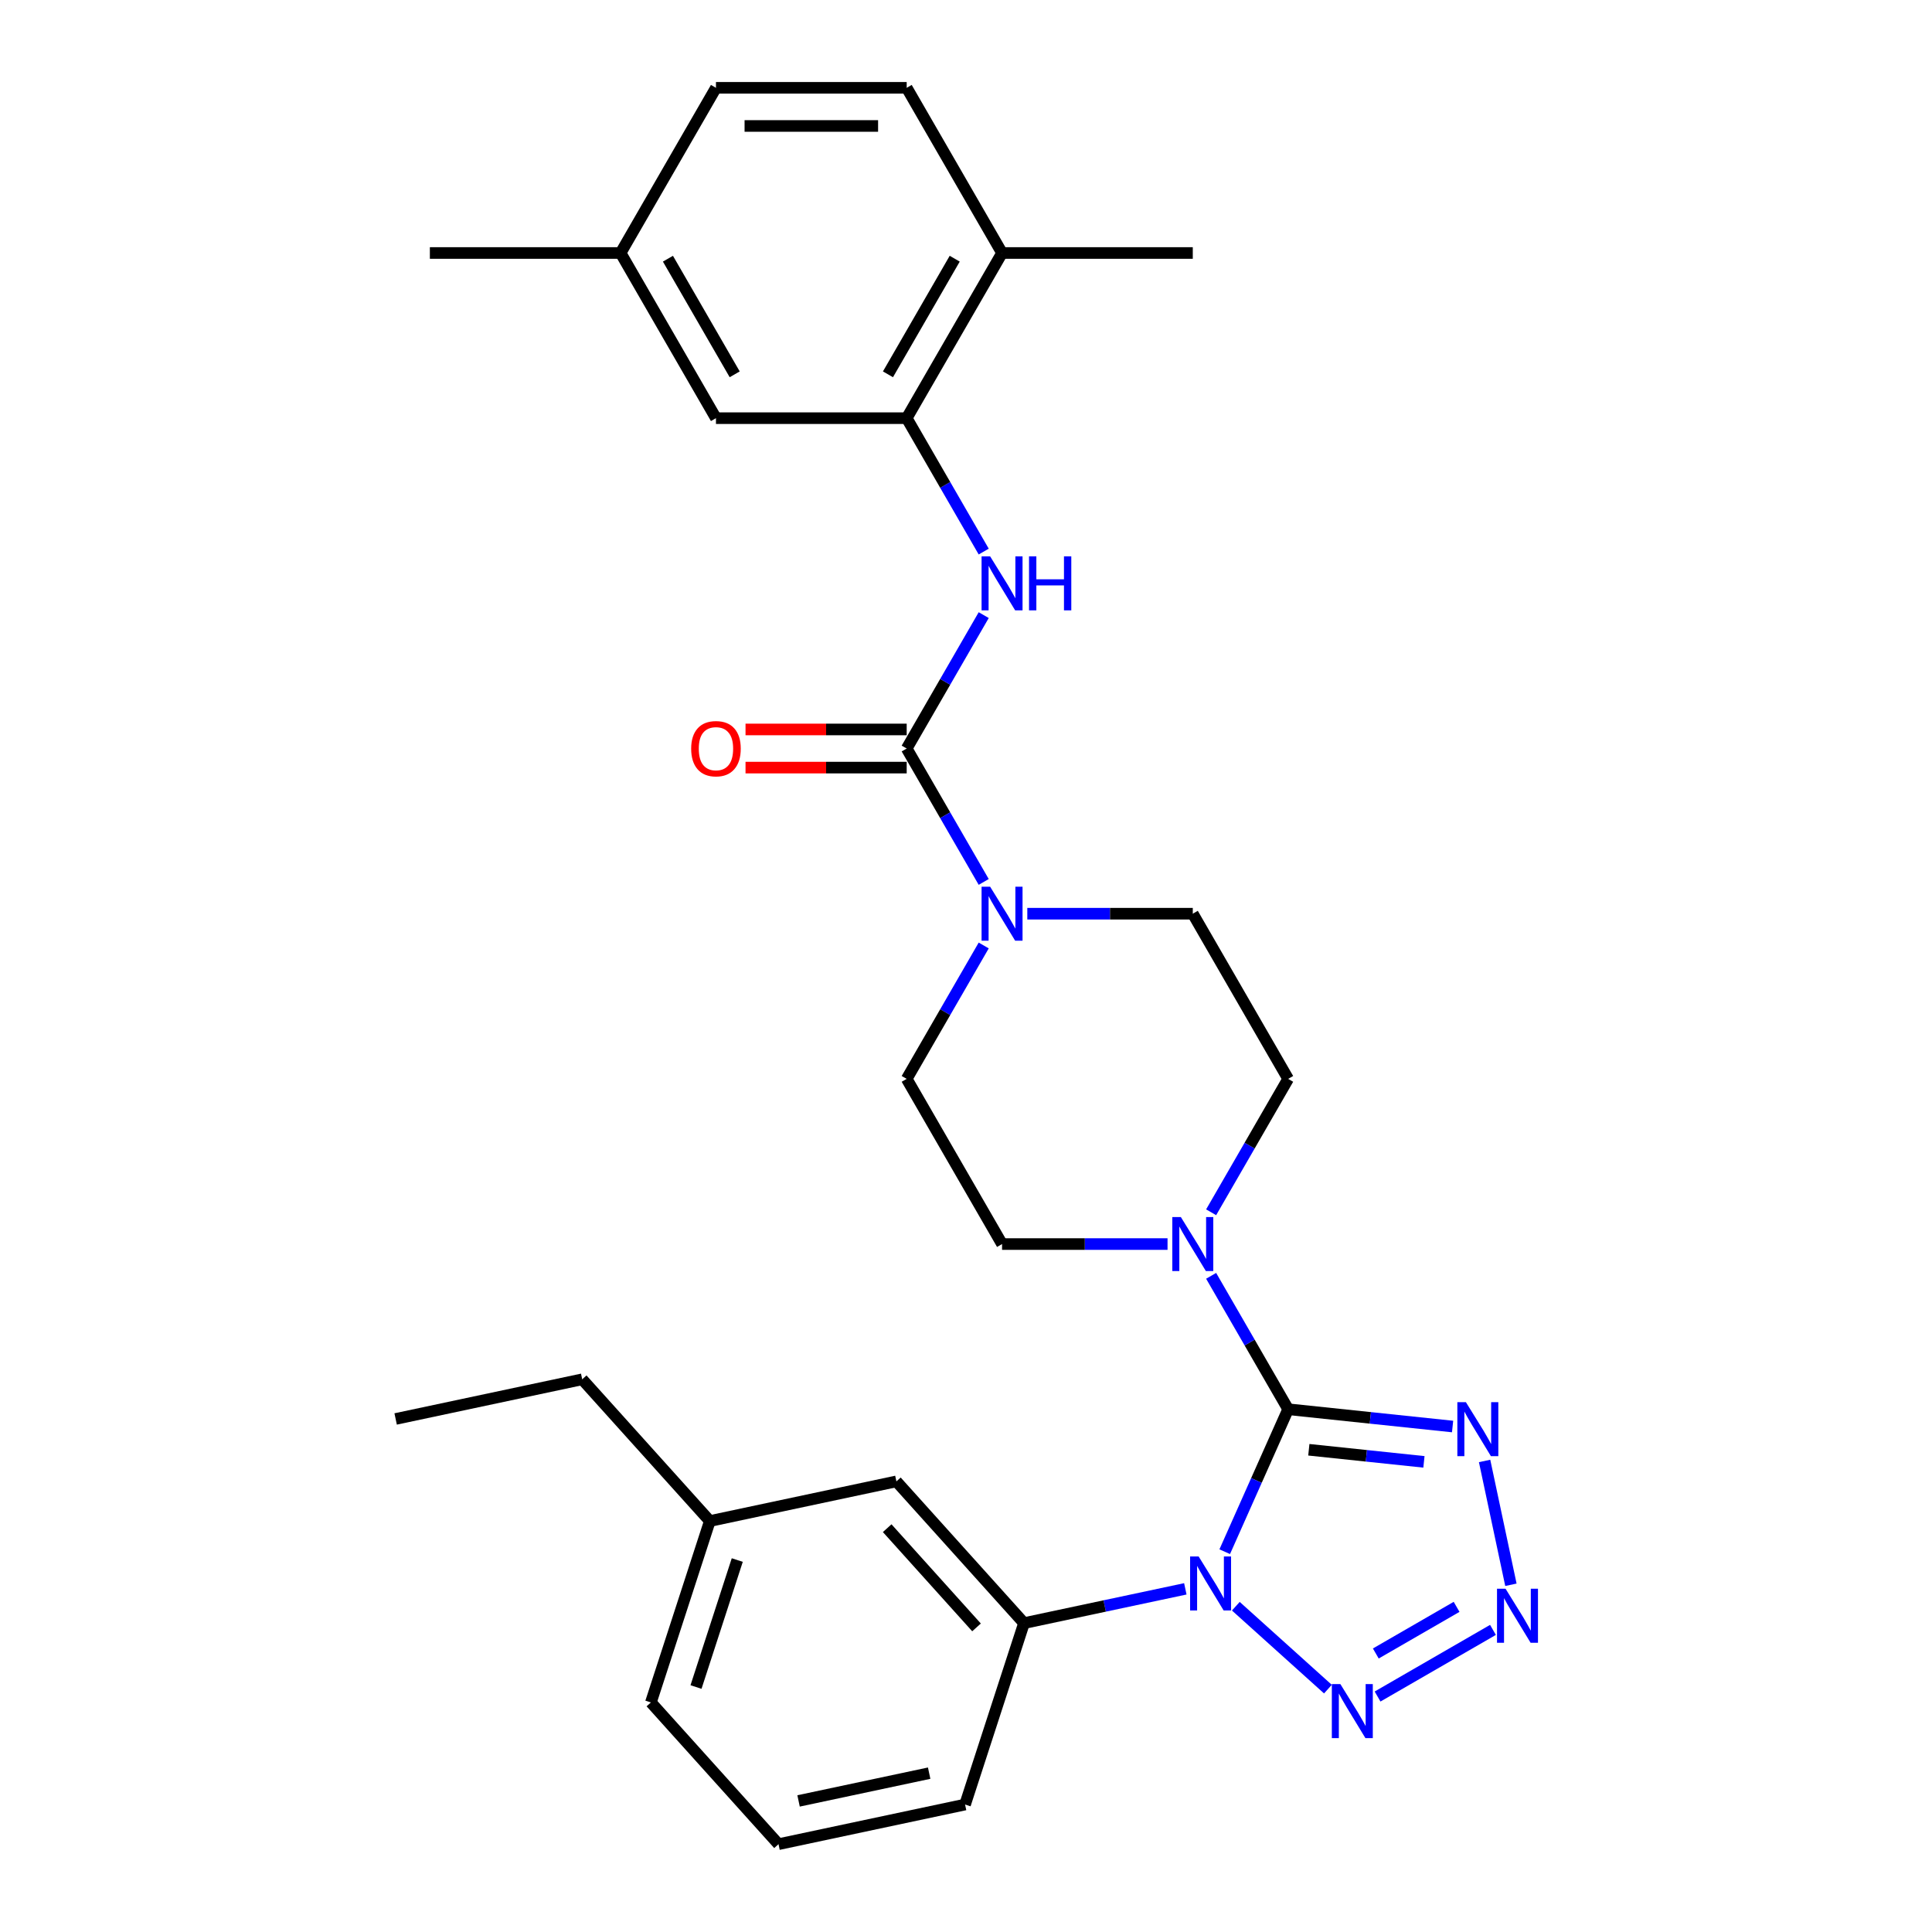 <?xml version='1.0' encoding='iso-8859-1'?>
<svg version='1.1' baseProfile='full'
              xmlns='http://www.w3.org/2000/svg'
                      xmlns:rdkit='http://www.rdkit.org/xml'
                      xmlns:xlink='http://www.w3.org/1999/xlink'
                  xml:space='preserve'
width='1000px' height='1000px' viewBox='0 0 1000 1000'>
<!-- END OF HEADER -->
<rect style='opacity:1.0;fill:#FFFFFF;stroke:none' width='1000' height='1000' x='0' y='0'> </rect>
<path class='bond-0' d='M 666.746,729.418 L 650.331,766.288' style='fill:none;fill-rule:evenodd;stroke:#000000;stroke-width:6px;stroke-linecap:butt;stroke-linejoin:miter;stroke-opacity:1' />
<path class='bond-0' d='M 650.331,766.288 L 633.915,803.158' style='fill:none;fill-rule:evenodd;stroke:#0000FF;stroke-width:6px;stroke-linecap:butt;stroke-linejoin:miter;stroke-opacity:1' />
<path class='bond-1' d='M 666.746,729.418 L 709.301,733.891' style='fill:none;fill-rule:evenodd;stroke:#000000;stroke-width:6px;stroke-linecap:butt;stroke-linejoin:miter;stroke-opacity:1' />
<path class='bond-1' d='M 709.301,733.891 L 751.856,738.364' style='fill:none;fill-rule:evenodd;stroke:#0000FF;stroke-width:6px;stroke-linecap:butt;stroke-linejoin:miter;stroke-opacity:1' />
<path class='bond-1' d='M 677.449,750.396 L 707.237,753.527' style='fill:none;fill-rule:evenodd;stroke:#000000;stroke-width:6px;stroke-linecap:butt;stroke-linejoin:miter;stroke-opacity:1' />
<path class='bond-1' d='M 707.237,753.527 L 737.026,756.658' style='fill:none;fill-rule:evenodd;stroke:#0000FF;stroke-width:6px;stroke-linecap:butt;stroke-linejoin:miter;stroke-opacity:1' />
<path class='bond-5' d='M 666.746,729.418 L 646.814,694.894' style='fill:none;fill-rule:evenodd;stroke:#000000;stroke-width:6px;stroke-linecap:butt;stroke-linejoin:miter;stroke-opacity:1' />
<path class='bond-5' d='M 646.814,694.894 L 626.881,660.37' style='fill:none;fill-rule:evenodd;stroke:#0000FF;stroke-width:6px;stroke-linecap:butt;stroke-linejoin:miter;stroke-opacity:1' />
<path class='bond-2' d='M 639.663,831.374 L 687.326,874.289' style='fill:none;fill-rule:evenodd;stroke:#0000FF;stroke-width:6px;stroke-linecap:butt;stroke-linejoin:miter;stroke-opacity:1' />
<path class='bond-8' d='M 613.522,822.383 L 571.775,831.257' style='fill:none;fill-rule:evenodd;stroke:#0000FF;stroke-width:6px;stroke-linecap:butt;stroke-linejoin:miter;stroke-opacity:1' />
<path class='bond-8' d='M 571.775,831.257 L 530.028,840.13' style='fill:none;fill-rule:evenodd;stroke:#000000;stroke-width:6px;stroke-linecap:butt;stroke-linejoin:miter;stroke-opacity:1' />
<path class='bond-3' d='M 768.423,756.184 L 782.046,820.275' style='fill:none;fill-rule:evenodd;stroke:#0000FF;stroke-width:6px;stroke-linecap:butt;stroke-linejoin:miter;stroke-opacity:1' />
<path class='bond-29' d='M 713.028,878.116 L 772.759,843.63' style='fill:none;fill-rule:evenodd;stroke:#0000FF;stroke-width:6px;stroke-linecap:butt;stroke-linejoin:miter;stroke-opacity:1' />
<path class='bond-29' d='M 712.115,855.844 L 753.927,831.704' style='fill:none;fill-rule:evenodd;stroke:#0000FF;stroke-width:6px;stroke-linecap:butt;stroke-linejoin:miter;stroke-opacity:1' />
<path class='bond-4' d='M 469.303,387.436 L 489.235,421.961' style='fill:none;fill-rule:evenodd;stroke:#000000;stroke-width:6px;stroke-linecap:butt;stroke-linejoin:miter;stroke-opacity:1' />
<path class='bond-4' d='M 489.235,421.961 L 509.168,456.485' style='fill:none;fill-rule:evenodd;stroke:#0000FF;stroke-width:6px;stroke-linecap:butt;stroke-linejoin:miter;stroke-opacity:1' />
<path class='bond-7' d='M 469.303,387.436 L 489.235,352.912' style='fill:none;fill-rule:evenodd;stroke:#000000;stroke-width:6px;stroke-linecap:butt;stroke-linejoin:miter;stroke-opacity:1' />
<path class='bond-7' d='M 489.235,352.912 L 509.168,318.388' style='fill:none;fill-rule:evenodd;stroke:#0000FF;stroke-width:6px;stroke-linecap:butt;stroke-linejoin:miter;stroke-opacity:1' />
<path class='bond-10' d='M 469.303,377.564 L 427.593,377.564' style='fill:none;fill-rule:evenodd;stroke:#000000;stroke-width:6px;stroke-linecap:butt;stroke-linejoin:miter;stroke-opacity:1' />
<path class='bond-10' d='M 427.593,377.564 L 385.883,377.564' style='fill:none;fill-rule:evenodd;stroke:#FF0000;stroke-width:6px;stroke-linecap:butt;stroke-linejoin:miter;stroke-opacity:1' />
<path class='bond-10' d='M 469.303,397.308 L 427.593,397.308' style='fill:none;fill-rule:evenodd;stroke:#000000;stroke-width:6px;stroke-linecap:butt;stroke-linejoin:miter;stroke-opacity:1' />
<path class='bond-10' d='M 427.593,397.308 L 385.883,397.308' style='fill:none;fill-rule:evenodd;stroke:#FF0000;stroke-width:6px;stroke-linecap:butt;stroke-linejoin:miter;stroke-opacity:1' />
<path class='bond-11' d='M 626.881,627.476 L 646.814,592.951' style='fill:none;fill-rule:evenodd;stroke:#0000FF;stroke-width:6px;stroke-linecap:butt;stroke-linejoin:miter;stroke-opacity:1' />
<path class='bond-11' d='M 646.814,592.951 L 666.746,558.427' style='fill:none;fill-rule:evenodd;stroke:#000000;stroke-width:6px;stroke-linecap:butt;stroke-linejoin:miter;stroke-opacity:1' />
<path class='bond-12' d='M 604.315,643.923 L 561.489,643.923' style='fill:none;fill-rule:evenodd;stroke:#0000FF;stroke-width:6px;stroke-linecap:butt;stroke-linejoin:miter;stroke-opacity:1' />
<path class='bond-12' d='M 561.489,643.923 L 518.664,643.923' style='fill:none;fill-rule:evenodd;stroke:#000000;stroke-width:6px;stroke-linecap:butt;stroke-linejoin:miter;stroke-opacity:1' />
<path class='bond-6' d='M 509.168,489.379 L 489.235,523.903' style='fill:none;fill-rule:evenodd;stroke:#0000FF;stroke-width:6px;stroke-linecap:butt;stroke-linejoin:miter;stroke-opacity:1' />
<path class='bond-6' d='M 489.235,523.903 L 469.303,558.427' style='fill:none;fill-rule:evenodd;stroke:#000000;stroke-width:6px;stroke-linecap:butt;stroke-linejoin:miter;stroke-opacity:1' />
<path class='bond-30' d='M 531.734,472.932 L 574.56,472.932' style='fill:none;fill-rule:evenodd;stroke:#0000FF;stroke-width:6px;stroke-linecap:butt;stroke-linejoin:miter;stroke-opacity:1' />
<path class='bond-30' d='M 574.56,472.932 L 617.385,472.932' style='fill:none;fill-rule:evenodd;stroke:#000000;stroke-width:6px;stroke-linecap:butt;stroke-linejoin:miter;stroke-opacity:1' />
<path class='bond-9' d='M 509.168,285.494 L 489.235,250.97' style='fill:none;fill-rule:evenodd;stroke:#0000FF;stroke-width:6px;stroke-linecap:butt;stroke-linejoin:miter;stroke-opacity:1' />
<path class='bond-9' d='M 489.235,250.97 L 469.303,216.445' style='fill:none;fill-rule:evenodd;stroke:#000000;stroke-width:6px;stroke-linecap:butt;stroke-linejoin:miter;stroke-opacity:1' />
<path class='bond-16' d='M 530.028,840.13 L 463.97,766.766' style='fill:none;fill-rule:evenodd;stroke:#000000;stroke-width:6px;stroke-linecap:butt;stroke-linejoin:miter;stroke-opacity:1' />
<path class='bond-16' d='M 505.447,842.337 L 459.206,790.982' style='fill:none;fill-rule:evenodd;stroke:#000000;stroke-width:6px;stroke-linecap:butt;stroke-linejoin:miter;stroke-opacity:1' />
<path class='bond-22' d='M 530.028,840.13 L 499.521,934.02' style='fill:none;fill-rule:evenodd;stroke:#000000;stroke-width:6px;stroke-linecap:butt;stroke-linejoin:miter;stroke-opacity:1' />
<path class='bond-15' d='M 469.303,216.445 L 518.664,130.95' style='fill:none;fill-rule:evenodd;stroke:#000000;stroke-width:6px;stroke-linecap:butt;stroke-linejoin:miter;stroke-opacity:1' />
<path class='bond-15' d='M 459.608,193.749 L 494.16,133.902' style='fill:none;fill-rule:evenodd;stroke:#000000;stroke-width:6px;stroke-linecap:butt;stroke-linejoin:miter;stroke-opacity:1' />
<path class='bond-17' d='M 469.303,216.445 L 370.581,216.445' style='fill:none;fill-rule:evenodd;stroke:#000000;stroke-width:6px;stroke-linecap:butt;stroke-linejoin:miter;stroke-opacity:1' />
<path class='bond-14' d='M 666.746,558.427 L 617.385,472.932' style='fill:none;fill-rule:evenodd;stroke:#000000;stroke-width:6px;stroke-linecap:butt;stroke-linejoin:miter;stroke-opacity:1' />
<path class='bond-13' d='M 518.664,643.923 L 469.303,558.427' style='fill:none;fill-rule:evenodd;stroke:#000000;stroke-width:6px;stroke-linecap:butt;stroke-linejoin:miter;stroke-opacity:1' />
<path class='bond-18' d='M 518.664,130.95 L 469.303,45.455' style='fill:none;fill-rule:evenodd;stroke:#000000;stroke-width:6px;stroke-linecap:butt;stroke-linejoin:miter;stroke-opacity:1' />
<path class='bond-24' d='M 518.664,130.95 L 617.385,130.95' style='fill:none;fill-rule:evenodd;stroke:#000000;stroke-width:6px;stroke-linecap:butt;stroke-linejoin:miter;stroke-opacity:1' />
<path class='bond-20' d='M 463.97,766.766 L 367.406,787.291' style='fill:none;fill-rule:evenodd;stroke:#000000;stroke-width:6px;stroke-linecap:butt;stroke-linejoin:miter;stroke-opacity:1' />
<path class='bond-19' d='M 370.581,216.445 L 321.22,130.95' style='fill:none;fill-rule:evenodd;stroke:#000000;stroke-width:6px;stroke-linecap:butt;stroke-linejoin:miter;stroke-opacity:1' />
<path class='bond-19' d='M 380.276,193.749 L 345.724,133.902' style='fill:none;fill-rule:evenodd;stroke:#000000;stroke-width:6px;stroke-linecap:butt;stroke-linejoin:miter;stroke-opacity:1' />
<path class='bond-32' d='M 469.303,45.455 L 370.581,45.455' style='fill:none;fill-rule:evenodd;stroke:#000000;stroke-width:6px;stroke-linecap:butt;stroke-linejoin:miter;stroke-opacity:1' />
<path class='bond-32' d='M 454.495,65.199 L 385.389,65.199' style='fill:none;fill-rule:evenodd;stroke:#000000;stroke-width:6px;stroke-linecap:butt;stroke-linejoin:miter;stroke-opacity:1' />
<path class='bond-21' d='M 321.22,130.95 L 370.581,45.455' style='fill:none;fill-rule:evenodd;stroke:#000000;stroke-width:6px;stroke-linecap:butt;stroke-linejoin:miter;stroke-opacity:1' />
<path class='bond-27' d='M 321.22,130.95 L 222.499,130.95' style='fill:none;fill-rule:evenodd;stroke:#000000;stroke-width:6px;stroke-linecap:butt;stroke-linejoin:miter;stroke-opacity:1' />
<path class='bond-26' d='M 367.406,787.291 L 301.348,713.927' style='fill:none;fill-rule:evenodd;stroke:#000000;stroke-width:6px;stroke-linecap:butt;stroke-linejoin:miter;stroke-opacity:1' />
<path class='bond-31' d='M 367.406,787.291 L 336.899,881.181' style='fill:none;fill-rule:evenodd;stroke:#000000;stroke-width:6px;stroke-linecap:butt;stroke-linejoin:miter;stroke-opacity:1' />
<path class='bond-31' d='M 381.608,807.476 L 360.253,873.199' style='fill:none;fill-rule:evenodd;stroke:#000000;stroke-width:6px;stroke-linecap:butt;stroke-linejoin:miter;stroke-opacity:1' />
<path class='bond-23' d='M 499.521,934.02 L 402.957,954.545' style='fill:none;fill-rule:evenodd;stroke:#000000;stroke-width:6px;stroke-linecap:butt;stroke-linejoin:miter;stroke-opacity:1' />
<path class='bond-23' d='M 480.932,917.786 L 413.337,932.154' style='fill:none;fill-rule:evenodd;stroke:#000000;stroke-width:6px;stroke-linecap:butt;stroke-linejoin:miter;stroke-opacity:1' />
<path class='bond-25' d='M 402.957,954.545 L 336.899,881.181' style='fill:none;fill-rule:evenodd;stroke:#000000;stroke-width:6px;stroke-linecap:butt;stroke-linejoin:miter;stroke-opacity:1' />
<path class='bond-28' d='M 301.348,713.927 L 204.784,734.452' style='fill:none;fill-rule:evenodd;stroke:#000000;stroke-width:6px;stroke-linecap:butt;stroke-linejoin:miter;stroke-opacity:1' />
<path  class='atom-1' d='M 620.412 805.626
L 629.574 820.434
Q 630.482 821.895, 631.943 824.541
Q 633.404 827.187, 633.483 827.345
L 633.483 805.626
L 637.195 805.626
L 637.195 833.584
L 633.365 833.584
L 623.532 817.393
Q 622.387 815.498, 621.163 813.326
Q 619.978 811.154, 619.623 810.483
L 619.623 833.584
L 615.99 833.584
L 615.99 805.626
L 620.412 805.626
' fill='#0000FF'/>
<path  class='atom-2' d='M 758.747 725.758
L 767.908 740.567
Q 768.817 742.028, 770.278 744.673
Q 771.739 747.319, 771.818 747.477
L 771.818 725.758
L 775.53 725.758
L 775.53 753.716
L 771.699 753.716
L 761.867 737.526
Q 760.721 735.631, 759.497 733.459
Q 758.313 731.287, 757.957 730.615
L 757.957 753.716
L 754.324 753.716
L 754.324 725.758
L 758.747 725.758
' fill='#0000FF'/>
<path  class='atom-3' d='M 693.777 871.684
L 702.938 886.492
Q 703.847 887.953, 705.308 890.599
Q 706.769 893.244, 706.848 893.402
L 706.848 871.684
L 710.56 871.684
L 710.56 899.641
L 706.729 899.641
L 696.896 883.451
Q 695.751 881.556, 694.527 879.384
Q 693.343 877.212, 692.987 876.541
L 692.987 899.641
L 689.354 899.641
L 689.354 871.684
L 693.777 871.684
' fill='#0000FF'/>
<path  class='atom-4' d='M 779.272 822.323
L 788.434 837.131
Q 789.342 838.592, 790.803 841.238
Q 792.264 843.884, 792.343 844.041
L 792.343 822.323
L 796.055 822.323
L 796.055 850.281
L 792.225 850.281
L 782.392 834.09
Q 781.247 832.195, 780.023 830.023
Q 778.838 827.851, 778.483 827.18
L 778.483 850.281
L 774.85 850.281
L 774.85 822.323
L 779.272 822.323
' fill='#0000FF'/>
<path  class='atom-6' d='M 611.205 629.944
L 620.367 644.752
Q 621.275 646.213, 622.736 648.859
Q 624.197 651.504, 624.276 651.662
L 624.276 629.944
L 627.988 629.944
L 627.988 657.902
L 624.158 657.902
L 614.325 641.711
Q 613.18 639.816, 611.956 637.644
Q 610.771 635.472, 610.416 634.801
L 610.416 657.902
L 606.783 657.902
L 606.783 629.944
L 611.205 629.944
' fill='#0000FF'/>
<path  class='atom-7' d='M 512.484 458.953
L 521.645 473.761
Q 522.553 475.222, 524.014 477.868
Q 525.475 480.514, 525.554 480.672
L 525.554 458.953
L 529.266 458.953
L 529.266 486.911
L 525.436 486.911
L 515.603 470.72
Q 514.458 468.825, 513.234 466.653
Q 512.049 464.481, 511.694 463.81
L 511.694 486.911
L 508.061 486.911
L 508.061 458.953
L 512.484 458.953
' fill='#0000FF'/>
<path  class='atom-8' d='M 512.484 287.962
L 521.645 302.77
Q 522.553 304.231, 524.014 306.877
Q 525.475 309.523, 525.554 309.681
L 525.554 287.962
L 529.266 287.962
L 529.266 315.92
L 525.436 315.92
L 515.603 299.73
Q 514.458 297.834, 513.234 295.662
Q 512.049 293.49, 511.694 292.819
L 511.694 315.92
L 508.061 315.92
L 508.061 287.962
L 512.484 287.962
' fill='#0000FF'/>
<path  class='atom-8' d='M 532.623 287.962
L 536.414 287.962
L 536.414 299.848
L 550.709 299.848
L 550.709 287.962
L 554.5 287.962
L 554.5 315.92
L 550.709 315.92
L 550.709 303.007
L 536.414 303.007
L 536.414 315.92
L 532.623 315.92
L 532.623 287.962
' fill='#0000FF'/>
<path  class='atom-11' d='M 357.747 387.515
Q 357.747 380.802, 361.064 377.051
Q 364.381 373.299, 370.581 373.299
Q 376.781 373.299, 380.098 377.051
Q 383.415 380.802, 383.415 387.515
Q 383.415 394.307, 380.058 398.177
Q 376.702 402.008, 370.581 402.008
Q 364.421 402.008, 361.064 398.177
Q 357.747 394.347, 357.747 387.515
M 370.581 398.849
Q 374.846 398.849, 377.136 396.005
Q 379.466 393.123, 379.466 387.515
Q 379.466 382.026, 377.136 379.262
Q 374.846 376.458, 370.581 376.458
Q 366.316 376.458, 363.987 379.223
Q 361.696 381.987, 361.696 387.515
Q 361.696 393.162, 363.987 396.005
Q 366.316 398.849, 370.581 398.849
' fill='#FF0000'/>
</svg>
